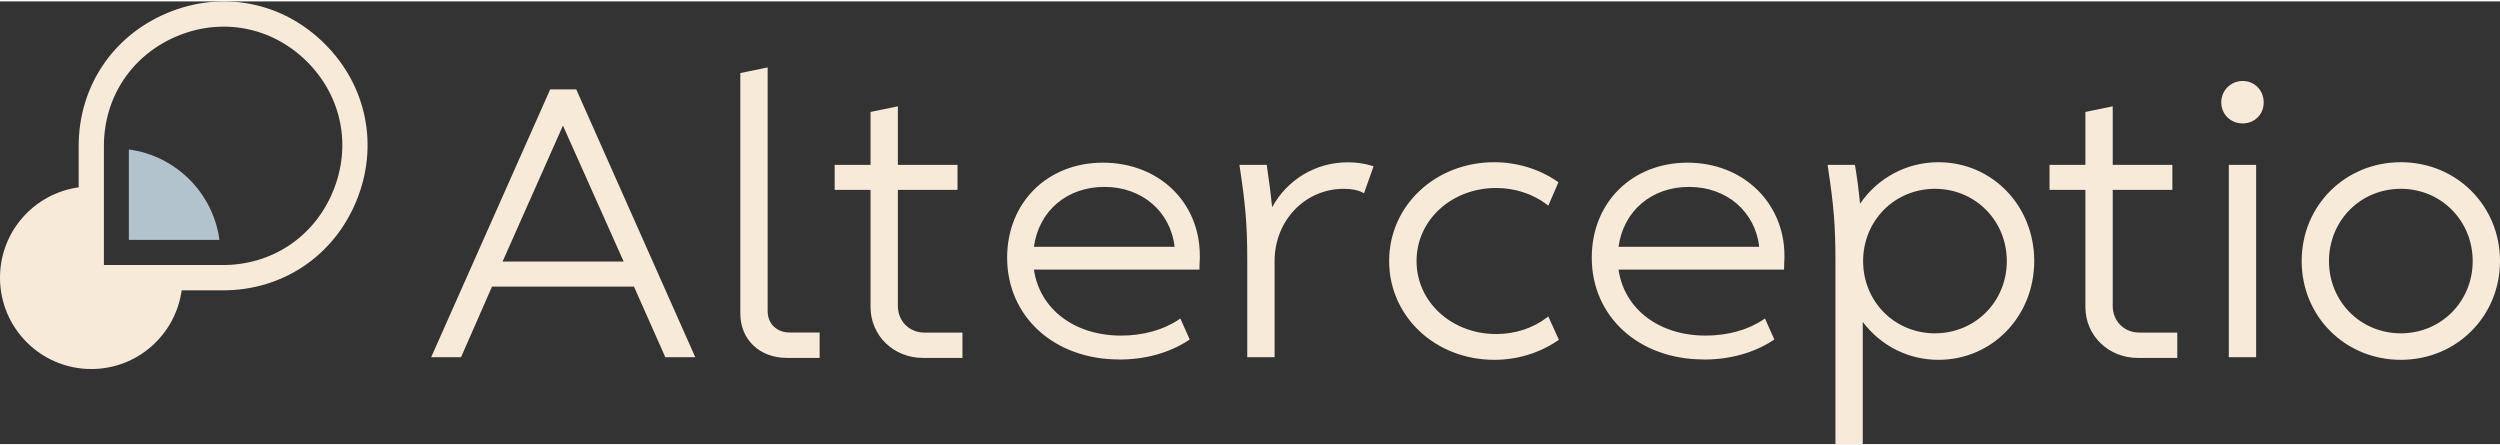 <svg data-name="Calque 2" viewBox="0 0 274.54 48.61" xmlns="http://www.w3.org/2000/svg" xmlns:xlink="http://www.w3.org/1999/xlink" style="fill: rgb(0, 0, 0);" original_string_length="8557" width="548.351px" height="97.706px"><rect x="0" y="0" width="274.54" height="48.61" fill="#333333" stroke="none"/><g data-name="Calque 1"><g><g style="fill: rgb(248, 234, 216);"><g><g><path d="M60.53,9.85h2.61l12.9,29.03h-2.86l-3.44-7.75h-15.84l-3.4,7.75h-2.86l12.9-29.03ZM68.78,28.76l-6.97-15.59-6.93,15.59h13.89Z" style="fill: inherit;"/><path d="M76.34,39.07h-3.28l-3.44-7.75h-15.59l-3.4,7.75h-3.28l13.07-29.41h2.86l13.07,29.41ZM73.31,38.69h2.44l-12.73-28.64h-2.36l-12.73,28.64h2.44l3.4-7.75h16.09l3.44,7.75ZM69.08,28.95h-14.48l7.22-16.26,7.26,16.26ZM55.19,28.57h13.3l-6.67-14.93-6.63,14.93Z" style="fill: inherit;"/></g><g><path d="M81.5,8.03l2.61-.54v26.54c0,1.49,1.08,2.53,2.61,2.53h3.09v2.4h-3.38c-2.94,0-4.93-1.91-4.93-4.69V8.03Z" style="fill: inherit;"/><path d="M90.01,39.15h-3.58c-3.02,0-5.13-2.01-5.13-4.88V7.87l3-.62v26.77c0,1.38,1,2.34,2.42,2.34h3.29v2.79ZM81.69,8.18v26.09c0,2.69,1.91,4.49,4.74,4.49h3.19v-2.02h-2.9c-1.65,0-2.8-1.12-2.8-2.72V7.72l-2.23.46Z" style="fill: inherit;"/></g><g><path d="M95.79,20.51h-3.94v-2.36h3.94v-5.85l2.61-.54v6.39h6.55v2.36h-6.55v12.94c0,1.74,1.33,3.11,3.11,3.11h3.98v2.4h-4.15c-3.11,0-5.56-2.36-5.56-5.39v-13.06Z" style="fill: inherit;"/><path d="M105.69,39.15h-4.34c-3.22,0-5.75-2.45-5.75-5.58v-12.87h-3.94v-2.75h3.94v-5.81l3-.62v6.43h6.55v2.75h-6.55v12.75c0,1.66,1.25,2.92,2.92,2.92h4.17v2.79ZM92.05,20.32h3.94v13.25c0,2.91,2.36,5.2,5.37,5.2h3.95v-2.02h-3.79c-1.88,0-3.3-1.42-3.3-3.3v-13.13h6.55v-1.98h-6.55v-6.34l-2.23.46v5.88h-3.94v1.98Z" style="fill: inherit;"/></g><g><path d="M131.57,27.93c0,.46-.04.83-.04,1.33h-18.2c.54,4.52,4.44,7.63,9.79,7.63,2.49,0,4.77-.66,6.43-1.78l.87,1.95c-2.03,1.33-4.64,2.07-7.51,2.07-7.05,0-12.11-4.56-12.11-10.99,0-5.93,4.31-10.24,10.32-10.24s10.45,4.15,10.45,10.03ZM129.21,27.14c-.37-4.15-3.65-6.97-7.92-6.97s-7.51,2.9-7.96,6.97h15.88Z" style="fill: inherit;"/><path d="M122.9,39.32c-7.13,0-12.3-4.7-12.3-11.18,0-6.05,4.42-10.43,10.52-10.43s10.64,4.3,10.64,10.23c0,.23,0,.43-.02.64,0,.21-.02.43-.02.68v.19h-18.18c.63,4.34,4.45,7.25,9.57,7.25,2.4,0,4.65-.62,6.32-1.75l.19-.13,1.03,2.31-.14.09c-2.11,1.38-4.74,2.11-7.61,2.11ZM121.12,18.09c-5.87,0-10.13,4.23-10.13,10.05,0,6.26,5.01,10.8,11.92,10.8,2.73,0,5.24-.67,7.26-1.95l-.71-1.59c-1.71,1.09-3.96,1.69-6.34,1.69-5.41,0-9.42-3.13-9.98-7.8l-.03-.21h18.23c0-.18.01-.35.02-.51,0-.21.02-.41.02-.62,0-5.7-4.31-9.84-10.26-9.84ZM129.42,27.34h-16.31l.02-.21c.48-4.27,3.76-7.14,8.15-7.14s7.73,2.94,8.11,7.14l.02.21ZM113.54,26.95h15.45c-.45-3.89-3.59-6.58-7.71-6.58s-7.2,2.64-7.74,6.58Z" style="fill: inherit;"/></g><g><path d="M137.16,38.88v-10.37c0-4.02-.21-6.3-.83-10.37h2.61c.29,1.99.5,3.52.62,5.14,1.49-3.24,4.69-5.43,8.46-5.43.91,0,1.78.12,2.57.37l-.91,2.57c-.58-.29-1.29-.41-2.11-.41-4.4,0-7.8,3.57-7.8,8.13v10.37h-2.61Z" style="fill: inherit;"/><path d="M139.97,39.07h-3v-10.56c0-3.87-.18-6.09-.83-10.34l-.03-.22h3l.02.17c.27,1.82.44,3.15.57,4.48,1.68-3.06,4.81-4.93,8.32-4.93.94,0,1.83.13,2.63.38l.19.06-1.05,2.96-.19-.1c-.53-.27-1.19-.39-2.03-.39-4.26,0-7.6,3.49-7.6,7.94v10.56ZM137.36,38.69h2.23v-10.17c0-4.67,3.51-8.32,7.99-8.32.8,0,1.46.11,2,.34l.77-2.18c-.71-.2-1.49-.31-2.32-.31-3.59,0-6.77,2.04-8.28,5.32l-.31.67-.06-.74c-.12-1.52-.3-2.93-.6-4.96h-2.22c.63,4.13.8,6.35.8,10.18v10.17Z" style="fill: inherit;"/></g><g><path d="M164.1,39.17c-6.34,0-11.36-4.69-11.36-10.66s5.02-10.66,11.36-10.66c2.57,0,4.93.79,6.8,2.07l-.95,2.2c-1.49-1.12-3.48-1.82-5.64-1.82-5.02,0-8.96,3.61-8.96,8.21s3.94,8.21,8.96,8.21c2.16,0,4.15-.7,5.64-1.82l1,2.2c-1.91,1.29-4.27,2.07-6.84,2.07Z" style="fill: inherit;"/><path d="M164.1,39.36c-6.48,0-11.55-4.76-11.55-10.85s5.08-10.85,11.55-10.85c2.48,0,4.94.75,6.91,2.11l.13.09-1.11,2.57-.19-.15c-1.53-1.15-3.5-1.79-5.52-1.79-4.92,0-8.76,3.52-8.76,8.02s3.85,8.02,8.76,8.02c2.03,0,3.99-.63,5.52-1.79l.19-.14,1.16,2.56-.13.09c-2.04,1.38-4.45,2.11-6.95,2.11ZM164.1,18.05c-6.26,0-11.17,4.6-11.17,10.46s4.91,10.46,11.17,10.46c2.37,0,4.65-.67,6.6-1.95l-.83-1.83c-1.57,1.11-3.54,1.72-5.56,1.72-5.13,0-9.15-3.69-9.15-8.4s4.02-8.4,9.15-8.4c2.03,0,3.99.61,5.56,1.72l.79-1.83c-1.89-1.26-4.21-1.95-6.56-1.95Z" style="fill: inherit;"/></g><g><path d="M195.77,27.93c0,.46-.04.83-.04,1.33h-18.2c.54,4.52,4.44,7.63,9.79,7.63,2.49,0,4.77-.66,6.43-1.78l.87,1.95c-2.03,1.33-4.64,2.07-7.51,2.07-7.05,0-12.11-4.56-12.11-10.99,0-5.93,4.31-10.24,10.32-10.24s10.45,4.15,10.45,10.03ZM193.4,27.14c-.37-4.15-3.65-6.97-7.92-6.97s-7.51,2.9-7.96,6.97h15.88Z" style="fill: inherit;"/><path d="M187.1,39.32c-7.13,0-12.3-4.7-12.3-11.18,0-6.05,4.42-10.43,10.52-10.43s10.64,4.4,10.64,10.23c0,.23,0,.43-.02.64,0,.21-.02.43-.02.68v.19h-18.18c.63,4.34,4.44,7.25,9.57,7.25,2.4,0,4.65-.62,6.32-1.75l.19-.13,1.03,2.31-.14.09c-2.11,1.38-4.74,2.11-7.61,2.11ZM185.32,18.09c-5.87,0-10.13,4.23-10.13,10.05,0,6.26,5.01,10.8,11.92,10.8,2.73,0,5.24-.67,7.26-1.95l-.71-1.59c-1.71,1.09-3.96,1.69-6.34,1.69-5.41,0-9.42-3.13-9.98-7.8l-.03-.21h18.23c0-.18.01-.35.02-.51,0-.21.02-.41.02-.62,0-5.7-4.31-9.84-10.26-9.84ZM193.61,27.34h-16.31l.02-.21c.48-4.27,3.76-7.14,8.15-7.14s7.73,2.94,8.11,7.14l.02.21ZM177.74,26.95h15.45c-.45-3.89-3.59-6.58-7.71-6.58s-7.2,2.64-7.74,6.58Z" style="fill: inherit;"/></g><g><path d="M212.86,39.17c-3.57,0-6.63-1.82-8.5-4.56v13.81h-2.61v-19.9c0-4.02-.21-6.3-.83-10.37h2.61c.29,1.78.46,3.24.58,4.65,1.82-2.99,5.06-4.94,8.75-4.94,5.81,0,10.33,4.69,10.33,10.66s-4.52,10.66-10.33,10.66ZM212.49,20.38c-4.52,0-8.09,3.57-8.09,8.13s3.57,8.13,8.09,8.13,8.09-3.57,8.09-8.13-3.52-8.13-8.09-8.13Z" style="fill: inherit;"/><path d="M204.56,48.61h-3v-20.1c0-3.87-.18-6.09-.83-10.34l-.03-.22h3l.03.16c.23,1.41.4,2.7.53,4.11,1.96-2.86,5.14-4.56,8.61-4.56,5.9,0,10.52,4.77,10.52,10.85s-4.62,10.85-10.52,10.85c-3.29,0-6.29-1.51-8.31-4.16v13.41ZM201.94,48.22h2.23v-14.24l.35.51c1.94,2.84,4.98,4.48,8.34,4.48,5.68,0,10.13-4.6,10.13-10.46s-4.45-10.46-10.13-10.46c-3.52,0-6.73,1.81-8.58,4.84l-.3.5-.05-.58c-.14-1.57-.31-2.95-.55-4.47h-2.22c.63,4.13.8,6.35.8,10.18v19.71ZM212.49,36.83c-4.64,0-8.28-3.65-8.28-8.32s3.64-8.32,8.28-8.32,8.28,3.66,8.28,8.32-3.64,8.32-8.28,8.32ZM212.49,20.58c-4.43,0-7.89,3.49-7.89,7.94s3.47,7.93,7.89,7.93,7.89-3.49,7.89-7.93-3.47-7.94-7.89-7.94Z" style="fill: inherit;"/></g><g><path d="M229.21,20.51h-3.94v-2.36h3.94v-5.85l2.61-.54v6.39h6.55v2.36h-6.55v12.94c0,1.74,1.33,3.11,3.11,3.11h3.98v2.4h-4.15c-3.11,0-5.56-2.36-5.56-5.39v-13.06Z" style="fill: inherit;"/><path d="M239.1,39.15h-4.34c-3.22,0-5.75-2.45-5.75-5.58v-12.87h-3.94v-2.75h3.94v-5.81l3-.62v6.43h6.55v2.75h-6.55v12.75c0,1.66,1.25,2.92,2.92,2.92h4.17v2.79ZM225.46,20.32h3.94v13.25c0,2.91,2.36,5.2,5.37,5.2h3.95v-2.02h-3.79c-1.88,0-3.3-1.42-3.3-3.3v-13.13h6.55v-1.98h-6.55v-6.34l-2.23.46v5.88h-3.94v1.98Z" style="fill: inherit;"/></g><g><path d="M246.28,8.94c1.2,0,2.11.95,2.11,2.16s-.91,2.11-2.11,2.11-2.16-.91-2.16-2.11.95-2.16,2.16-2.16ZM244.95,18.14h2.61v20.73h-2.61v-20.73Z" style="fill: inherit;"/><path d="M247.76,39.07h-3v-21.12h3v21.12ZM245.14,38.69h2.23v-20.35h-2.23v20.35ZM246.28,13.4c-1.32,0-2.35-1.01-2.35-2.31s1.03-2.35,2.35-2.35,2.31,1.03,2.31,2.35-.99,2.31-2.31,2.31ZM246.28,9.13c-1.1,0-1.96.86-1.96,1.96s.86,1.92,1.96,1.92,1.92-.83,1.92-1.92-.84-1.96-1.92-1.96Z" style="fill: inherit;"/></g><g><path d="M263.65,17.85c5.97,0,10.7,4.69,10.7,10.66s-4.73,10.66-10.7,10.66-10.7-4.69-10.7-10.66,4.69-10.66,10.7-10.66ZM263.65,36.64c4.52,0,8.09-3.57,8.09-8.13s-3.57-8.13-8.09-8.13-8.09,3.57-8.09,8.13,3.52,8.13,8.09,8.13Z" style="fill: inherit;"/><path d="M263.65,39.36c-6.11,0-10.89-4.76-10.89-10.85s4.78-10.85,10.89-10.85,10.89,4.77,10.89,10.85-4.78,10.85-10.89,10.85ZM263.65,18.05c-5.89,0-10.51,4.6-10.51,10.46s4.61,10.46,10.51,10.46,10.5-4.6,10.5-10.46-4.61-10.46-10.5-10.46ZM263.65,36.83c-4.64,0-8.28-3.65-8.28-8.32s3.64-8.32,8.28-8.32,8.28,3.66,8.28,8.32-3.64,8.32-8.28,8.32ZM263.65,20.58c-4.43,0-7.89,3.49-7.89,7.94s3.47,7.93,7.89,7.93,7.89-3.49,7.89-7.93-3.47-7.94-7.89-7.94Z" style="fill: inherit;"/></g></g><path d="M35.68,4.68C31.07.06,24.45-1.25,18.42,1.25c-6.03,2.5-9.78,8.11-9.78,14.63v4.54C3.76,21.09,0,25.27,0,30.34c0,5.54,4.49,10.03,10.03,10.03,5.07,0,9.24-3.76,9.92-8.64h4.54c6.53,0,12.14-3.75,14.63-9.78,2.5-6.03,1.18-12.65-3.43-17.26ZM36.56,20.88c-2.06,4.98-6.69,8.07-12.08,8.07h-13.07v-13.07c0-5.39,3.09-10.01,8.07-12.08,4.98-2.06,10.43-.98,14.25,2.83,3.81,3.81,4.9,9.27,2.83,14.25Z" style="fill: inherit;"/></g><path d="M14.15,16.26v9.93h9.95c-.7-5.16-4.79-9.24-9.95-9.93Z" style="fill: rgb(178, 195, 205);"/></g></g></svg>